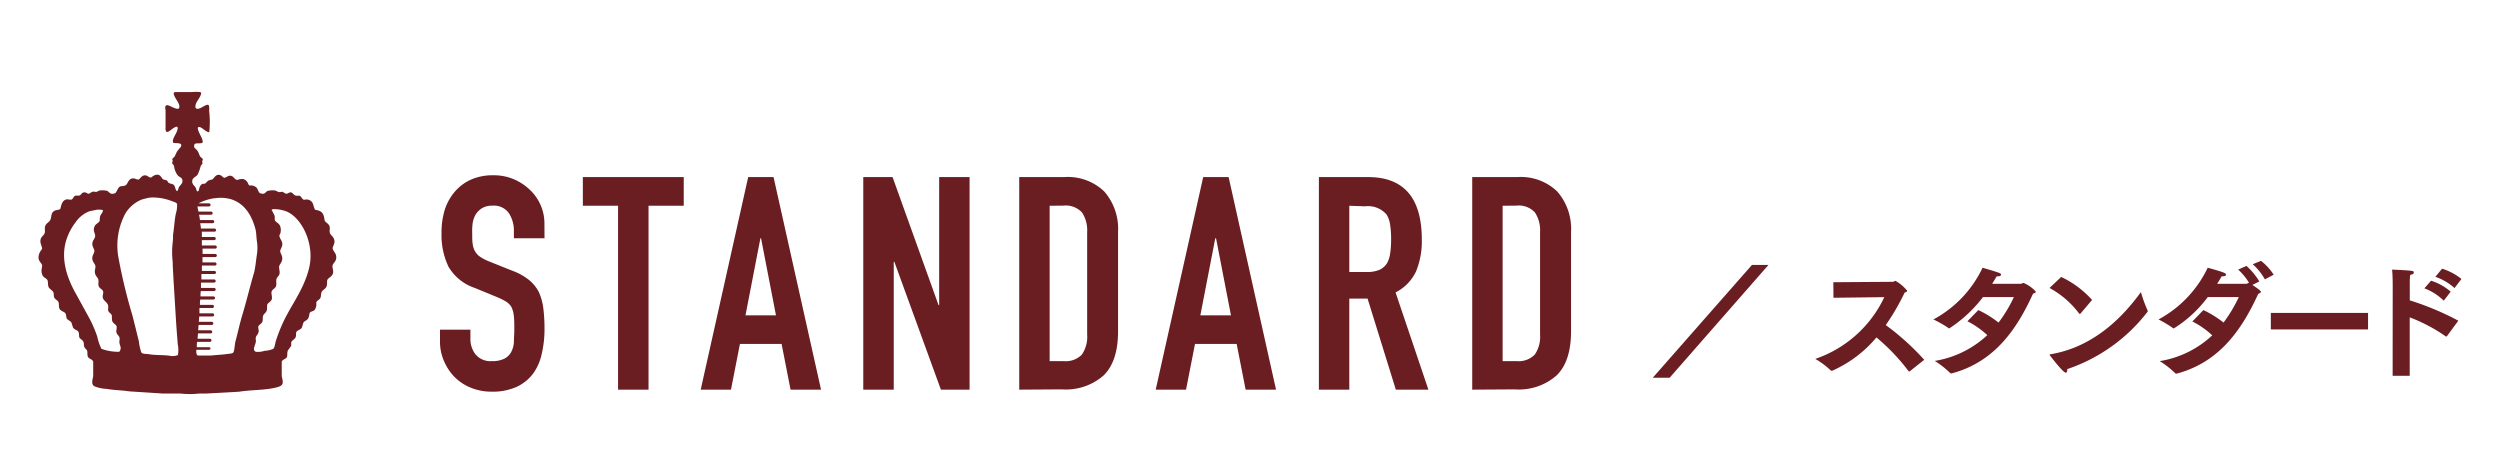 <svg xmlns="http://www.w3.org/2000/svg" viewBox="0 0 360 65.41"><defs><style>.a,.b{fill:#6b1e22;}.b{fill-rule:evenodd;}.c{fill:none;}</style></defs><path class="a" d="M78.41,34.31H74v-1a4.63,4.63,0,0,0-.71-2.6,2.62,2.62,0,0,0-2.38-1.09,2.78,2.78,0,0,0-1.47.34,3,3,0,0,0-.9.86,3.52,3.52,0,0,0-.47,1.27A7.91,7.91,0,0,0,68,33.58c0,.6,0,1.11.06,1.51a2.8,2.8,0,0,0,.33,1.07,2.33,2.33,0,0,0,.75.82,7,7,0,0,0,1.35.69L73.81,39a8.29,8.29,0,0,1,2.36,1.31,5.61,5.61,0,0,1,1.42,1.74,8.17,8.17,0,0,1,.65,2.35,24,24,0,0,1,.17,3A15.61,15.61,0,0,1,78,51a7.44,7.44,0,0,1-1.25,2.82,6.23,6.23,0,0,1-2.36,1.89,8.36,8.36,0,0,1-3.57.69,7.89,7.89,0,0,1-3-.56,7,7,0,0,1-2.36-1.55A7.4,7.4,0,0,1,63.94,52a6.9,6.9,0,0,1-.58-2.86V47.47h4.38v1.38A3.61,3.61,0,0,0,68.45,51a2.79,2.79,0,0,0,2.39,1,3.77,3.77,0,0,0,1.74-.33,2.27,2.27,0,0,0,1-.92A3.48,3.48,0,0,0,74,49.3c0-.56.06-1.18.06-1.87s0-1.47-.08-2a3.51,3.51,0,0,0-.35-1.25,2.53,2.53,0,0,0-.79-.77,10.16,10.16,0,0,0-1.32-.65l-3.13-1.29a6.92,6.92,0,0,1-3.81-3.07,10.55,10.55,0,0,1-1-4.8A11.27,11.27,0,0,1,64,30.36a7.51,7.51,0,0,1,1.42-2.67,6.59,6.59,0,0,1,2.3-1.78,7.66,7.66,0,0,1,3.34-.67,7.33,7.33,0,0,1,3,.6,7.69,7.69,0,0,1,2.34,1.59,6.64,6.64,0,0,1,2,4.73Z"/><path class="a" d="M89,56.11V29.63H83.93V25.5H98.46v4.13H93.39V56.11Z"/><path class="a" d="M100.9,56.11l6.84-30.61h3.65l6.84,30.61h-4.39l-1.29-6.58h-6l-1.29,6.58Zm10.84-10.7-2.15-11.1h-.09l-2.15,11.1Z"/><path class="a" d="M124.31,56.11V25.5h4.22l6.62,18.44h.09V25.5h4.38V56.11h-4.13l-6.7-18.4h-.09v18.4Z"/><path class="a" d="M146.77,56.11V25.5h6.49A7.56,7.56,0,0,1,159,27.56a8.16,8.16,0,0,1,2,5.85V47.73c0,2.86-.7,5-2.09,6.34a8.23,8.23,0,0,1-6,2Zm4.38-26.48V52h2a3.25,3.25,0,0,0,2.63-.93,4.51,4.51,0,0,0,.77-2.9V33.41a4.64,4.64,0,0,0-.73-2.8,3.16,3.16,0,0,0-2.67-1Z"/><path class="a" d="M166.42,56.11l6.84-30.61h3.66l6.83,30.61h-4.38l-1.29-6.58h-6l-1.29,6.58Zm10.84-10.7-2.15-11.1H175l-2.15,11.1Z"/><path class="a" d="M189.92,56.11V25.5H197q7.74,0,7.74,9a11.37,11.37,0,0,1-.84,4.61,6.54,6.54,0,0,1-2.94,3l4.73,14H201L196.93,43H194.3V56.11Zm4.38-26.48v9.54h2.5a4.52,4.52,0,0,0,1.85-.32,2.55,2.55,0,0,0,1.07-.93,4,4,0,0,0,.47-1.48,13.72,13.72,0,0,0,.13-2,13.53,13.53,0,0,0-.13-2,4,4,0,0,0-.51-1.53,3.51,3.51,0,0,0-3.1-1.2Z"/><path class="a" d="M212,56.11V25.5h6.49a7.56,7.56,0,0,1,5.74,2.06,8.16,8.16,0,0,1,2,5.85V47.73c0,2.86-.7,5-2.09,6.34a8.23,8.23,0,0,1-6,2Zm4.38-26.48V52h2a3.25,3.25,0,0,0,2.62-.93,4.51,4.51,0,0,0,.77-2.9V33.41a4.64,4.64,0,0,0-.73-2.8,3.14,3.14,0,0,0-2.66-1Z"/><path class="a" d="M252.28,38.15h2.38L240.43,54.39H238Z"/><path class="a" d="M264,40.64l8.57-.06c.17,0,.24-.14.38-.14a6,6,0,0,1,1.68,1.42c0,.11-.11.2-.36.27a32.84,32.84,0,0,1-2.72,4.68,36.53,36.53,0,0,1,5.54,5L275,53.47l-.07,0s0,0-.08,0a29.07,29.07,0,0,0-4.64-4.88,17.59,17.59,0,0,1-6.38,4.8l-.08,0a.18.18,0,0,1-.15-.07,11.6,11.6,0,0,0-2.2-1.64,17.06,17.06,0,0,0,9.94-8.89l-7.32.09Z"/><path class="a" d="M284.88,44.65a14.92,14.92,0,0,1,2.91,1.8A20.22,20.22,0,0,0,290,42.78h-4.45a19.35,19.35,0,0,1-4.87,4.52s-.06,0-.09-.06A16.79,16.79,0,0,0,278.41,46a16.4,16.4,0,0,0,7.08-7.45c2.57.77,2.65.79,2.65,1s-.24.24-.53.24h-.09c-.21.37-.43.73-.65,1.08,1.93,0,4.16,0,4.18,0s.22-.13.34-.13A4.9,4.9,0,0,1,293.16,42c0,.12-.16.23-.4.28-2.3,5.06-5.51,9.84-11.72,11.49a.13.13,0,0,1-.09,0,.16.16,0,0,1-.14-.07,13.59,13.59,0,0,0-2.2-1.73,14.46,14.46,0,0,0,7.56-3.71,12.49,12.49,0,0,0-2.86-2Z"/><path class="a" d="M296.81,39.88a14,14,0,0,1,4.45,3.31l-1.7,2a.14.14,0,0,1-.09,0,.11.11,0,0,1-.1-.07,13.11,13.11,0,0,0-4.24-3.65Zm12.46,4.86a.25.25,0,0,1,0,.11s0,0-.06.09a24.43,24.43,0,0,1-11.52,8.21v.07c0,.25-.07.45-.22.45-.38,0-2.14-2.3-2.25-2.45a.23.23,0,0,1-.07-.14s0-.06.14-.07c6.43-1.08,10.61-5.66,13-8.95A20,20,0,0,0,309.27,44.74Z"/><path class="a" d="M317.29,44.65a15.18,15.18,0,0,1,2.9,1.8,21,21,0,0,0,2.2-3.67h-4.47a17.83,17.83,0,0,1-4.87,4.5.1.1,0,0,1-.09,0A17,17,0,0,0,310.83,46a16.51,16.51,0,0,0,7.08-7.45c2.43.68,2.63.79,2.63,1s-.24.24-.53.24h-.09c-.21.37-.43.73-.65,1.08l4.2,0c.14,0,.2-.13.34-.13h.06a8.77,8.77,0,0,0-1.57-1.92l1.19-.53a9.58,9.58,0,0,1,1.85,2.24l-1,.5c1.16.77,1.23.92,1.23,1s-.16.21-.38.28c-2.32,5.06-5.53,9.84-11.74,11.49l-.09,0a.16.16,0,0,1-.14-.07A13.17,13.17,0,0,0,311,52a14.38,14.38,0,0,0,7.56-3.71,12.07,12.07,0,0,0-2.86-2Zm8.29-7.09a8,8,0,0,1,1.83,2l-1.27.67a8.32,8.32,0,0,0-1.75-2.18Z"/><path class="a" d="M327,45.06h14v2.38H327Z"/><path class="a" d="M344.55,41.05s0-1.44-.09-2.23c2.88.14,3.13.16,3.13.39s-.16.29-.52.38a7.6,7.6,0,0,0-.06,1.1v2.56A40.55,40.55,0,0,1,354,46.18l-1.62,2.2s0,.07-.09.07l-.09,0A23.46,23.46,0,0,0,347,45.7v8.42h-2.46Zm5.52-.63A8,8,0,0,1,352.9,42l-1,1.3a8,8,0,0,0-2.79-1.78Zm1.59-1.73a8.5,8.5,0,0,1,2.79,1.48l-1,1.31a8.06,8.06,0,0,0-2.76-1.62Z"/><path class="b" d="M47.89,38.22c.12-.44.65-.61.51-1.4-.08-.44-.43-.67-.49-1s.34-.67.24-1.21-.49-.69-.62-1,0-.67-.05-.94c-.15-.51-.53-.56-.74-.92,0-.18-.05-.36-.09-.54-.16-.67-.53-.89-1.27-1-.26-.38-.21-.95-.57-1.23a1,1,0,0,0-.75-.25.94.94,0,0,1-.41,0l-.39-.47c-.22-.17-.41,0-.72-.11s-.34-.37-.62-.44-.47.22-.75.19l-.45-.26c-.22-.07-.4.08-.63,0l-.46-.21a3.12,3.12,0,0,0-1.12.07c-.38.23-.34.53-1,.34-.29-.08-.36-.56-.53-.78a1.16,1.16,0,0,0-.76-.35l-.3,0c-.15-.09-.17-.27-.26-.42-.32-.54-.8-.64-1.46-.38-.41,0-.51-.49-.92-.59s-.64.24-1,.29c-.27-.13-.45-.49-.88-.43s-.53.46-.86.68c-.15,0-.31.09-.47.12s-.3.27-.47.4-.27.07-.41.09c-.39.15-.47.53-.58,1,0,0-.1.12-.21.07s-.15-.35-.2-.47c-.15-.34-.63-.52-.5-1.12.08-.38.55-.51.75-.79a6,6,0,0,0,.45-1.26l.24-.32c.06-.16-.07-.25,0-.41a.88.88,0,0,0,.07-.28l-.36-.32c-.17-.26-.22-.58-.4-.83s-.28-.3-.43-.45a.53.53,0,0,1,0-.52c.21-.26.95,0,1.16-.26.1-.56-.69-1.43-.7-2.12l.11-.09c.41-.12,1,.73,1.54.74l0,0A13.29,13.29,0,0,0,30.12,16c0-.29.07-.82-.14-.9-.41-.14-1.41.94-1.82.43-.16-.81.78-1.43.81-2.16l-.11-.11a6.39,6.39,0,0,0-1.25,0H25.22l-.18.07c-.19.63,1.15,1.67.7,2.32-.58.13-1.49-.66-1.78-.48s-.12.51-.12.79v2.17c0,.29-.05.75.14.85.4.14,1.06-.82,1.55-.72h0c.32.56-.88,1.69-.6,2.29.32.11.89,0,1.14.22a.64.64,0,0,1,0,.34c-.2.23-.4.48-.59.72l-.33.71-.3.28c-.1.14.05.25,0,.41a2.68,2.68,0,0,0-.07.27l.28.36c0,.16.05.31.08.47a2.77,2.77,0,0,0,.47.94c.17.21.55.28.63.57.15.54-.22.74-.4,1s-.15.4-.23.59l-.14.08c-.23-.18-.22-.59-.4-.83s-.56-.18-.81-.37L24.05,26c-.18-.11-.48-.09-.63-.23l-.34-.45c-.51-.39-1,0-1.33.25-.31,0-.44-.25-.76-.31-.56-.09-.74.44-1.06.61a2.46,2.46,0,0,1-.54-.16c-.89-.18-.92.7-1.27.94s-.66.06-.93.27-.4.81-.63.9c-.7.27-.77-.14-1.13-.34a3.21,3.21,0,0,0-1.09-.05l-.47.21c-.22,0-.39-.1-.62,0l-.45.26c-.28,0-.39-.26-.74-.19s-.36.33-.57.42-.49,0-.67.06-.28.39-.47.52-.52-.05-.76,0c-.65.16-.73.73-.91,1.39-.25.15-.69.13-.91.3-.48.36-.29.7-.52,1.26-.13.31-.56.46-.72.84s0,.73-.09,1.05-.47.49-.58.88c-.18.61.28,1.12.19,1.44-.08.09-.15.2-.22.29a1.76,1.76,0,0,0-.27.77c-.1.68.43.88.52,1.32L6,38.71a1.55,1.55,0,0,0,.16,1c.16.27.61.41.7.7s0,.72.18,1,.53.41.64.67,0,.61.18.85.43.32.55.54,0,.76.2,1.06.66.35.81.6.09.53.2.74.51.33.66.57l.24.74c.19.3.61.35.75.57s.09.52.14.78.43.37.57.63.08.46.13.7.29.41.43.61c.09.38,0,.68.14.94s.66.33.74.68v2.07c-.09.51-.32,1.13.14,1.45a5.24,5.24,0,0,0,1.82.39c1,.19,2.19.19,3.27.36l1.43.09,3.39.22,1.29,0,1.23,0a12.18,12.18,0,0,0,2.7,0l1,0,3.12-.17,1.59-.09c1.82-.29,3.73-.2,5.4-.62,1.08-.27,1-.61.77-1.62V52.1c.08-.33.56-.38.72-.64s0-.61.17-1c.14-.19.27-.38.41-.56s0-.47.11-.69.47-.36.59-.65,0-.58.13-.79.58-.29.76-.57l.24-.76c.17-.23.5-.3.66-.56s.15-.53.23-.79.55-.23.74-.49a1.65,1.65,0,0,0,.22-.59v-.47c.06-.25.44-.37.57-.6s.07-.58.19-.88.56-.43.71-.81,0-.74.15-1,.57-.37.75-.81S47.8,38.6,47.89,38.22ZM17.17,50.66a7.18,7.18,0,0,1-2.57-.43A7.91,7.91,0,0,1,14,48.45a18.25,18.25,0,0,0-1.45-3.2c-.5-.91-1-1.82-1.49-2.72-1.16-2-2.46-5-1.5-8A8.34,8.34,0,0,1,10.89,32a4.23,4.23,0,0,1,2-1.58L14,30.19l.45,0,.36.05,0,.07c0,.33-.31.52-.4.87s0,.52-.08.68c-.3.41-.65.35-.8,1-.11.5.26.89.16,1.24s-.31.49-.38.85c-.1.59.36.91.27,1.3s-.37.6-.27,1.14c.08.37.34.58.42.88s-.2.76,0,1.24c.09.28.36.47.43.74s-.06.72.07,1,.47.4.6.65-.14.73,0,1.07.49.5.66.82.06.58.08.87.32.41.47.63,0,.69.15,1,.47.41.58.66-.08.65,0,.94.34.43.42.67,0,.45,0,.68C17.2,49.79,17.62,50.07,17.17,50.66Zm8.45.47a2,2,0,0,1-1.12.11c-1-.16-2.09-.06-3-.23-.37-.07-1,0-1.15-.27A6.73,6.73,0,0,1,20,49.16c-.31-1.26-.62-2.52-.94-3.77a77.73,77.73,0,0,1-2-8.28,9.77,9.77,0,0,1,1-6.38,4.94,4.94,0,0,1,2.36-2l.91-.24.46-.05a7.54,7.54,0,0,1,2.9.5c.27.11.68.19.81.41a4.1,4.1,0,0,1-.18,1.43c-.21,1-.23,2-.4,3,0,.37,0,.75-.05,1.12a12.24,12.24,0,0,0,0,2.84c0,.83.08,1.65.11,2.47.14,2.17.26,4.34.4,6.5.07,1,.14,1.92.22,2.88A4.18,4.18,0,0,1,25.62,51.13Zm9.27-5.76c-.38,1.26-.64,2.54-1,3.85-.08.34-.13,1.41-.32,1.57s-.87.17-1.27.24l-2,.17-.85,0-.93,0c-.24-.05-.27-.44-.25-.83H30.1a.22.22,0,0,0,.22-.22A.22.22,0,0,0,30.1,50H28.34c0-.07,0-.14,0-.19s0-.39.05-.58h1.84a.22.22,0,0,0,.22-.22.22.22,0,0,0-.22-.23H28.45l.06-.77h1.83a.22.22,0,0,0,.22-.23.22.22,0,0,0-.22-.22h-1.8l.06-.77h1.84a.23.23,0,1,0,0-.45H28.63l.06-.77h1.87a.23.23,0,1,0,0-.45H28.72c0-.08,0-.15,0-.23s0-.36,0-.54h1.87a.22.22,0,0,0,.22-.22.22.22,0,0,0-.22-.23H28.79c0-.26,0-.51.05-.77h1.9a.22.22,0,0,0,.22-.23.22.22,0,0,0-.22-.22H28.87c0-.26,0-.52.05-.77h1.86a.23.23,0,1,0,0-.45H28.94c0-.26,0-.52,0-.77h1.84a.23.23,0,1,0,0-.45H29v-.09l0-.69h1.87a.22.22,0,0,0,.23-.22.23.23,0,0,0-.23-.23H29.07c0-.25,0-.51,0-.77H30.9a.23.23,0,1,0,0-.45H29.16c0-.24,0-.5,0-.77H31a.23.23,0,0,0,.23-.22.24.24,0,0,0-.23-.23H29.17c0-.14,0-.28,0-.4a2.31,2.31,0,0,1,0-.37H31a.22.22,0,0,0,.22-.22.22.22,0,0,0-.22-.23H29.07c0-.26,0-.52,0-.77h1.78a.22.22,0,0,0,.22-.23.22.22,0,0,0-.22-.22H29.06a4.89,4.89,0,0,0,0-.66s0-.07,0-.11h1.83a.22.22,0,0,0,.22-.23.22.22,0,0,0-.22-.22H28.93c0-.26-.07-.52-.1-.77h1.8a.22.22,0,0,0,.22-.23.22.22,0,0,0-.22-.22H28.78c0-.26-.07-.52-.12-.77H30.4a.22.22,0,0,0,.22-.23.22.22,0,0,0-.22-.22H28.58s0,0,0,0a5.17,5.17,0,0,1-.14-.74H30.1a.22.22,0,0,0,.22-.22.22.22,0,0,0-.22-.23H28.58a7.26,7.26,0,0,1,2.12-.71l.75-.08a5.67,5.67,0,0,1,1.82.2c1.95.61,3,2.32,3.53,4.37.13.54.1,1.09.2,1.71a6.43,6.43,0,0,1,0,1.86c-.14.87-.2,1.72-.39,2.54C36,41.24,35.51,43.31,34.89,45.37Zm9.61-6.73c-.78,3.18-2.67,5.36-3.88,8.11a22.44,22.44,0,0,0-.92,2.42c-.09.33-.13.9-.38,1.08a3.77,3.77,0,0,1-1.23.27,3,3,0,0,1-1.25.14c-.66-.31.12-1.18,0-1.67-.11-.67.28-.66.4-1.19.07-.3-.15-.66,0-.88s.43-.31.54-.59,0-.66.13-.92.41-.39.5-.69,0-.74.11-.93.46-.33.6-.65-.11-.85,0-1.17.5-.42.62-.74,0-.69.06-1,.34-.45.43-.73c.14-.46-.15-.93,0-1.25s.32-.46.39-.79c.12-.54-.17-.85-.26-1.19s.38-.72.28-1.28c-.08-.38-.3-.58-.38-.89s.07-.35.1-.48a1.65,1.65,0,0,0,0-1c-.17-.51-.55-.53-.75-.86-.1-.17,0-.51-.08-.72a6.94,6.94,0,0,0-.4-.77s0,0,0-.06.15-.06.27-.1a5.31,5.31,0,0,1,1.86.34C43.53,31.41,45.36,35.24,44.5,38.64Z"/><rect class="c" width="360" height="65.41"/></svg>